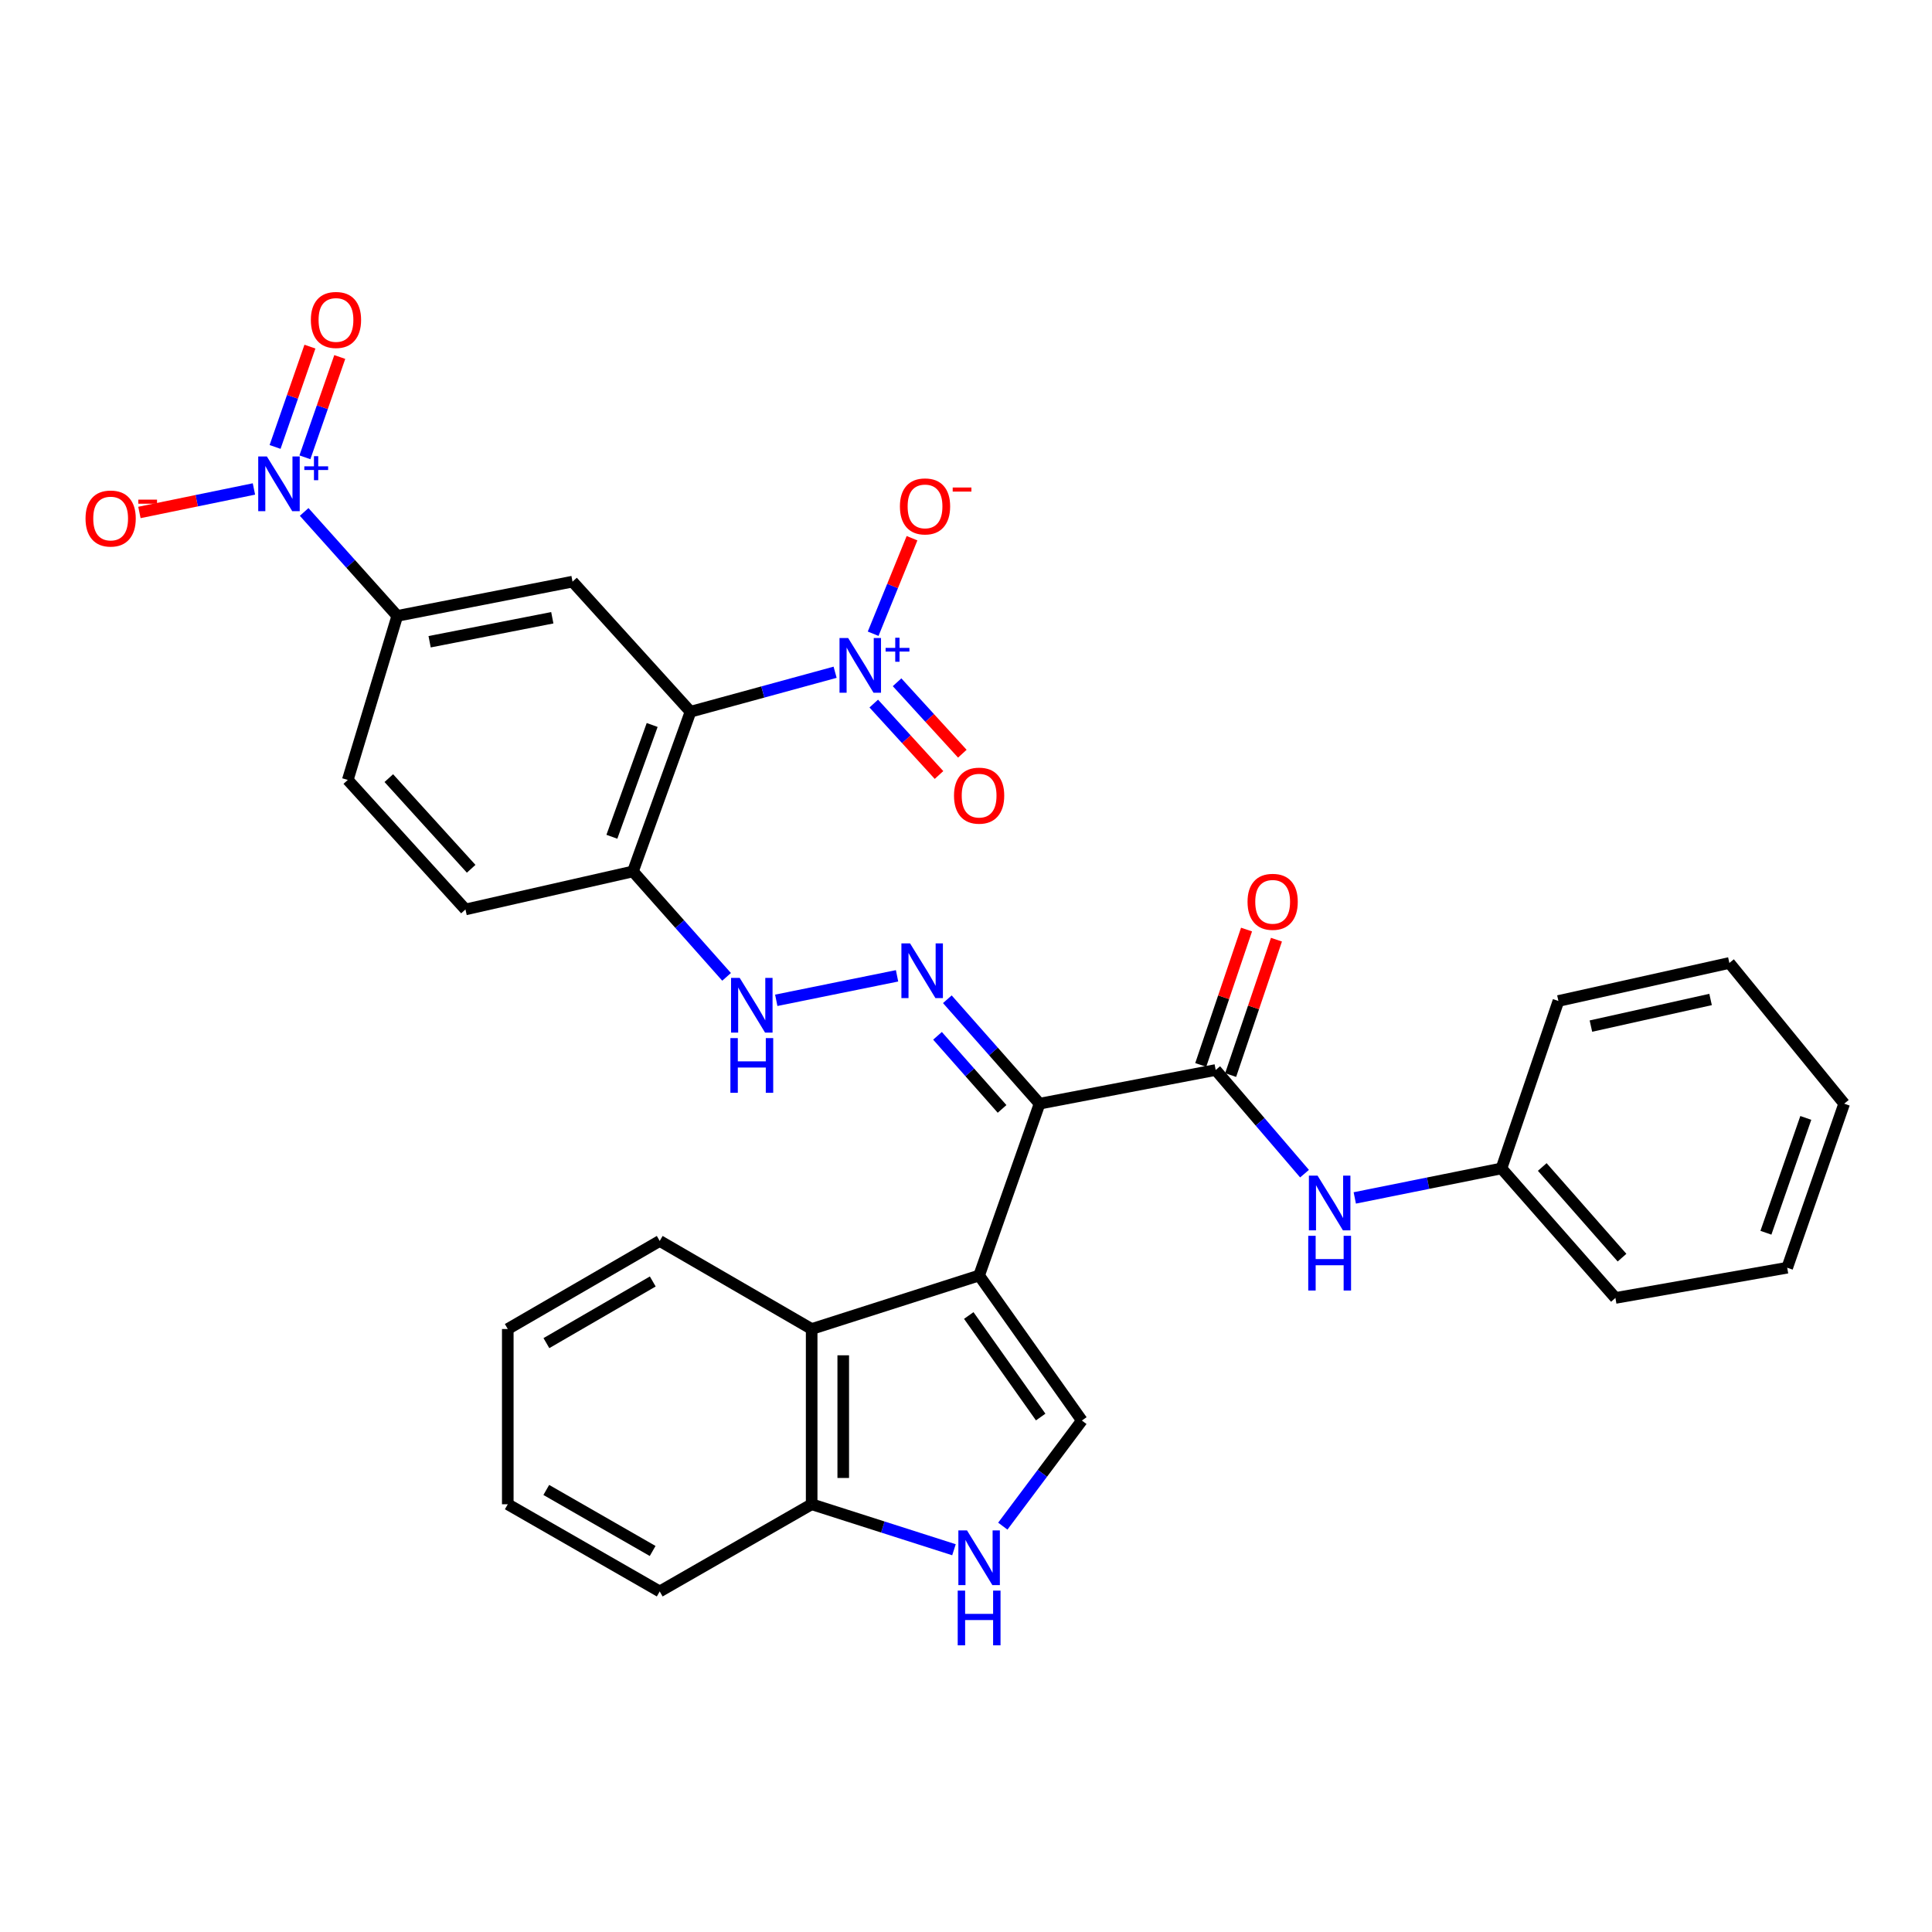 <?xml version='1.0' encoding='iso-8859-1'?>
<svg version='1.1' baseProfile='full'
              xmlns='http://www.w3.org/2000/svg'
                      xmlns:rdkit='http://www.rdkit.org/xml'
                      xmlns:xlink='http://www.w3.org/1999/xlink'
                  xml:space='preserve'
width='1000px' height='1000px' viewBox='0 0 1000 1000'>
<!-- END OF HEADER -->
<rect style='opacity:1.0;fill:#FFFFFF;stroke:none' width='1000' height='1000' x='0' y='0'> </rect>
<path class='bond-0' d='M 506.789,660.191 L 538.08,571.258' style='fill:none;fill-rule:evenodd;stroke:#000000;stroke-width:6px;stroke-linecap:butt;stroke-linejoin:miter;stroke-opacity:1' />
<path class='bond-6' d='M 506.789,660.191 L 559.973,735.269' style='fill:none;fill-rule:evenodd;stroke:#000000;stroke-width:6px;stroke-linecap:butt;stroke-linejoin:miter;stroke-opacity:1' />
<path class='bond-6' d='M 501.429,680.901 L 538.658,733.455' style='fill:none;fill-rule:evenodd;stroke:#000000;stroke-width:6px;stroke-linecap:butt;stroke-linejoin:miter;stroke-opacity:1' />
<path class='bond-9' d='M 506.789,660.191 L 420.116,687.896' style='fill:none;fill-rule:evenodd;stroke:#000000;stroke-width:6px;stroke-linecap:butt;stroke-linejoin:miter;stroke-opacity:1' />
<path class='bond-4' d='M 538.08,571.258 L 629.239,553.832' style='fill:none;fill-rule:evenodd;stroke:#000000;stroke-width:6px;stroke-linecap:butt;stroke-linejoin:miter;stroke-opacity:1' />
<path class='bond-5' d='M 538.08,571.258 L 514.21,544.235' style='fill:none;fill-rule:evenodd;stroke:#000000;stroke-width:6px;stroke-linecap:butt;stroke-linejoin:miter;stroke-opacity:1' />
<path class='bond-5' d='M 514.21,544.235 L 490.34,517.212' style='fill:none;fill-rule:evenodd;stroke:#0000FF;stroke-width:6px;stroke-linecap:butt;stroke-linejoin:miter;stroke-opacity:1' />
<path class='bond-5' d='M 518.669,573.972 L 501.96,555.055' style='fill:none;fill-rule:evenodd;stroke:#000000;stroke-width:6px;stroke-linecap:butt;stroke-linejoin:miter;stroke-opacity:1' />
<path class='bond-5' d='M 501.96,555.055 L 485.251,536.139' style='fill:none;fill-rule:evenodd;stroke:#0000FF;stroke-width:6px;stroke-linecap:butt;stroke-linejoin:miter;stroke-opacity:1' />
<path class='bond-1' d='M 357.407,368.391 L 327.614,451.051' style='fill:none;fill-rule:evenodd;stroke:#000000;stroke-width:6px;stroke-linecap:butt;stroke-linejoin:miter;stroke-opacity:1' />
<path class='bond-1' d='M 337.561,375.248 L 316.706,433.11' style='fill:none;fill-rule:evenodd;stroke:#000000;stroke-width:6px;stroke-linecap:butt;stroke-linejoin:miter;stroke-opacity:1' />
<path class='bond-2' d='M 357.407,368.391 L 394.829,358.173' style='fill:none;fill-rule:evenodd;stroke:#000000;stroke-width:6px;stroke-linecap:butt;stroke-linejoin:miter;stroke-opacity:1' />
<path class='bond-2' d='M 394.829,358.173 L 432.252,347.955' style='fill:none;fill-rule:evenodd;stroke:#0000FF;stroke-width:6px;stroke-linecap:butt;stroke-linejoin:miter;stroke-opacity:1' />
<path class='bond-7' d='M 357.407,368.391 L 296.341,301.051' style='fill:none;fill-rule:evenodd;stroke:#000000;stroke-width:6px;stroke-linecap:butt;stroke-linejoin:miter;stroke-opacity:1' />
<path class='bond-15' d='M 451.937,328.018 L 461.999,303.296' style='fill:none;fill-rule:evenodd;stroke:#0000FF;stroke-width:6px;stroke-linecap:butt;stroke-linejoin:miter;stroke-opacity:1' />
<path class='bond-15' d='M 461.999,303.296 L 472.062,278.573' style='fill:none;fill-rule:evenodd;stroke:#FF0000;stroke-width:6px;stroke-linecap:butt;stroke-linejoin:miter;stroke-opacity:1' />
<path class='bond-17' d='M 452.256,364.165 L 469.143,382.651' style='fill:none;fill-rule:evenodd;stroke:#0000FF;stroke-width:6px;stroke-linecap:butt;stroke-linejoin:miter;stroke-opacity:1' />
<path class='bond-17' d='M 469.143,382.651 L 486.031,401.136' style='fill:none;fill-rule:evenodd;stroke:#FF0000;stroke-width:6px;stroke-linecap:butt;stroke-linejoin:miter;stroke-opacity:1' />
<path class='bond-17' d='M 464.323,353.141 L 481.21,371.626' style='fill:none;fill-rule:evenodd;stroke:#0000FF;stroke-width:6px;stroke-linecap:butt;stroke-linejoin:miter;stroke-opacity:1' />
<path class='bond-17' d='M 481.21,371.626 L 498.098,390.112' style='fill:none;fill-rule:evenodd;stroke:#FF0000;stroke-width:6px;stroke-linecap:butt;stroke-linejoin:miter;stroke-opacity:1' />
<path class='bond-3' d='M 157.432,264.979 L 181.529,291.882' style='fill:none;fill-rule:evenodd;stroke:#0000FF;stroke-width:6px;stroke-linecap:butt;stroke-linejoin:miter;stroke-opacity:1' />
<path class='bond-3' d='M 181.529,291.882 L 205.627,318.785' style='fill:none;fill-rule:evenodd;stroke:#000000;stroke-width:6px;stroke-linecap:butt;stroke-linejoin:miter;stroke-opacity:1' />
<path class='bond-16' d='M 131.434,253.088 L 101.799,259.169' style='fill:none;fill-rule:evenodd;stroke:#0000FF;stroke-width:6px;stroke-linecap:butt;stroke-linejoin:miter;stroke-opacity:1' />
<path class='bond-16' d='M 101.799,259.169 L 72.163,265.251' style='fill:none;fill-rule:evenodd;stroke:#FF0000;stroke-width:6px;stroke-linecap:butt;stroke-linejoin:miter;stroke-opacity:1' />
<path class='bond-18' d='M 157.818,236.703 L 166.84,210.742' style='fill:none;fill-rule:evenodd;stroke:#0000FF;stroke-width:6px;stroke-linecap:butt;stroke-linejoin:miter;stroke-opacity:1' />
<path class='bond-18' d='M 166.84,210.742 L 175.861,184.781' style='fill:none;fill-rule:evenodd;stroke:#FF0000;stroke-width:6px;stroke-linecap:butt;stroke-linejoin:miter;stroke-opacity:1' />
<path class='bond-18' d='M 142.379,231.338 L 151.4,205.377' style='fill:none;fill-rule:evenodd;stroke:#0000FF;stroke-width:6px;stroke-linecap:butt;stroke-linejoin:miter;stroke-opacity:1' />
<path class='bond-18' d='M 151.4,205.377 L 160.421,179.416' style='fill:none;fill-rule:evenodd;stroke:#FF0000;stroke-width:6px;stroke-linecap:butt;stroke-linejoin:miter;stroke-opacity:1' />
<path class='bond-13' d='M 629.239,553.832 L 652.229,580.659' style='fill:none;fill-rule:evenodd;stroke:#000000;stroke-width:6px;stroke-linecap:butt;stroke-linejoin:miter;stroke-opacity:1' />
<path class='bond-13' d='M 652.229,580.659 L 675.219,607.485' style='fill:none;fill-rule:evenodd;stroke:#0000FF;stroke-width:6px;stroke-linecap:butt;stroke-linejoin:miter;stroke-opacity:1' />
<path class='bond-19' d='M 636.98,556.452 L 648.836,521.414' style='fill:none;fill-rule:evenodd;stroke:#000000;stroke-width:6px;stroke-linecap:butt;stroke-linejoin:miter;stroke-opacity:1' />
<path class='bond-19' d='M 648.836,521.414 L 660.692,486.375' style='fill:none;fill-rule:evenodd;stroke:#FF0000;stroke-width:6px;stroke-linecap:butt;stroke-linejoin:miter;stroke-opacity:1' />
<path class='bond-19' d='M 621.497,551.213 L 633.353,516.175' style='fill:none;fill-rule:evenodd;stroke:#000000;stroke-width:6px;stroke-linecap:butt;stroke-linejoin:miter;stroke-opacity:1' />
<path class='bond-19' d='M 633.353,516.175 L 645.209,481.137' style='fill:none;fill-rule:evenodd;stroke:#FF0000;stroke-width:6px;stroke-linecap:butt;stroke-linejoin:miter;stroke-opacity:1' />
<path class='bond-12' d='M 464.316,505.088 L 401.791,517.76' style='fill:none;fill-rule:evenodd;stroke:#0000FF;stroke-width:6px;stroke-linecap:butt;stroke-linejoin:miter;stroke-opacity:1' />
<path class='bond-8' d='M 559.973,735.269 L 539.512,762.597' style='fill:none;fill-rule:evenodd;stroke:#000000;stroke-width:6px;stroke-linecap:butt;stroke-linejoin:miter;stroke-opacity:1' />
<path class='bond-8' d='M 539.512,762.597 L 519.051,789.926' style='fill:none;fill-rule:evenodd;stroke:#0000FF;stroke-width:6px;stroke-linecap:butt;stroke-linejoin:miter;stroke-opacity:1' />
<path class='bond-34' d='M 296.341,301.051 L 205.627,318.785' style='fill:none;fill-rule:evenodd;stroke:#000000;stroke-width:6px;stroke-linecap:butt;stroke-linejoin:miter;stroke-opacity:1' />
<path class='bond-34' d='M 285.87,319.752 L 222.37,332.166' style='fill:none;fill-rule:evenodd;stroke:#000000;stroke-width:6px;stroke-linecap:butt;stroke-linejoin:miter;stroke-opacity:1' />
<path class='bond-32' d='M 493.774,802.145 L 456.945,790.373' style='fill:none;fill-rule:evenodd;stroke:#0000FF;stroke-width:6px;stroke-linecap:butt;stroke-linejoin:miter;stroke-opacity:1' />
<path class='bond-32' d='M 456.945,790.373 L 420.116,778.6' style='fill:none;fill-rule:evenodd;stroke:#000000;stroke-width:6px;stroke-linecap:butt;stroke-linejoin:miter;stroke-opacity:1' />
<path class='bond-14' d='M 420.116,687.896 L 420.116,778.6' style='fill:none;fill-rule:evenodd;stroke:#000000;stroke-width:6px;stroke-linecap:butt;stroke-linejoin:miter;stroke-opacity:1' />
<path class='bond-14' d='M 436.461,701.502 L 436.461,764.995' style='fill:none;fill-rule:evenodd;stroke:#000000;stroke-width:6px;stroke-linecap:butt;stroke-linejoin:miter;stroke-opacity:1' />
<path class='bond-23' d='M 420.116,687.896 L 341.47,642.312' style='fill:none;fill-rule:evenodd;stroke:#000000;stroke-width:6px;stroke-linecap:butt;stroke-linejoin:miter;stroke-opacity:1' />
<path class='bond-10' d='M 205.627,318.785 L 180.011,403.696' style='fill:none;fill-rule:evenodd;stroke:#000000;stroke-width:6px;stroke-linecap:butt;stroke-linejoin:miter;stroke-opacity:1' />
<path class='bond-11' d='M 327.614,451.051 L 351.846,478.337' style='fill:none;fill-rule:evenodd;stroke:#000000;stroke-width:6px;stroke-linecap:butt;stroke-linejoin:miter;stroke-opacity:1' />
<path class='bond-11' d='M 351.846,478.337 L 376.077,505.623' style='fill:none;fill-rule:evenodd;stroke:#0000FF;stroke-width:6px;stroke-linecap:butt;stroke-linejoin:miter;stroke-opacity:1' />
<path class='bond-20' d='M 327.614,451.051 L 240.914,470.728' style='fill:none;fill-rule:evenodd;stroke:#000000;stroke-width:6px;stroke-linecap:butt;stroke-linejoin:miter;stroke-opacity:1' />
<path class='bond-22' d='M 701.233,620.045 L 739.191,612.409' style='fill:none;fill-rule:evenodd;stroke:#0000FF;stroke-width:6px;stroke-linecap:butt;stroke-linejoin:miter;stroke-opacity:1' />
<path class='bond-22' d='M 739.191,612.409 L 777.15,604.774' style='fill:none;fill-rule:evenodd;stroke:#000000;stroke-width:6px;stroke-linecap:butt;stroke-linejoin:miter;stroke-opacity:1' />
<path class='bond-24' d='M 420.116,778.6 L 341.47,823.73' style='fill:none;fill-rule:evenodd;stroke:#000000;stroke-width:6px;stroke-linecap:butt;stroke-linejoin:miter;stroke-opacity:1' />
<path class='bond-21' d='M 240.914,470.728 L 180.011,403.696' style='fill:none;fill-rule:evenodd;stroke:#000000;stroke-width:6px;stroke-linecap:butt;stroke-linejoin:miter;stroke-opacity:1' />
<path class='bond-21' d='M 243.876,449.682 L 201.244,402.76' style='fill:none;fill-rule:evenodd;stroke:#000000;stroke-width:6px;stroke-linecap:butt;stroke-linejoin:miter;stroke-opacity:1' />
<path class='bond-25' d='M 777.15,604.774 L 836.137,671.814' style='fill:none;fill-rule:evenodd;stroke:#000000;stroke-width:6px;stroke-linecap:butt;stroke-linejoin:miter;stroke-opacity:1' />
<path class='bond-25' d='M 798.269,604.033 L 839.56,650.961' style='fill:none;fill-rule:evenodd;stroke:#000000;stroke-width:6px;stroke-linecap:butt;stroke-linejoin:miter;stroke-opacity:1' />
<path class='bond-26' d='M 777.15,604.774 L 806.634,518.101' style='fill:none;fill-rule:evenodd;stroke:#000000;stroke-width:6px;stroke-linecap:butt;stroke-linejoin:miter;stroke-opacity:1' />
<path class='bond-27' d='M 341.47,642.312 L 262.825,687.896' style='fill:none;fill-rule:evenodd;stroke:#000000;stroke-width:6px;stroke-linecap:butt;stroke-linejoin:miter;stroke-opacity:1' />
<path class='bond-27' d='M 337.87,663.291 L 282.818,695.199' style='fill:none;fill-rule:evenodd;stroke:#000000;stroke-width:6px;stroke-linecap:butt;stroke-linejoin:miter;stroke-opacity:1' />
<path class='bond-33' d='M 341.47,823.73 L 262.825,778.6' style='fill:none;fill-rule:evenodd;stroke:#000000;stroke-width:6px;stroke-linecap:butt;stroke-linejoin:miter;stroke-opacity:1' />
<path class='bond-33' d='M 337.809,802.784 L 282.757,771.193' style='fill:none;fill-rule:evenodd;stroke:#000000;stroke-width:6px;stroke-linecap:butt;stroke-linejoin:miter;stroke-opacity:1' />
<path class='bond-29' d='M 836.137,671.814 L 925.052,656.169' style='fill:none;fill-rule:evenodd;stroke:#000000;stroke-width:6px;stroke-linecap:butt;stroke-linejoin:miter;stroke-opacity:1' />
<path class='bond-30' d='M 806.634,518.101 L 895.114,498.423' style='fill:none;fill-rule:evenodd;stroke:#000000;stroke-width:6px;stroke-linecap:butt;stroke-linejoin:miter;stroke-opacity:1' />
<path class='bond-30' d='M 823.454,531.104 L 885.39,517.33' style='fill:none;fill-rule:evenodd;stroke:#000000;stroke-width:6px;stroke-linecap:butt;stroke-linejoin:miter;stroke-opacity:1' />
<path class='bond-28' d='M 262.825,687.896 L 262.825,778.6' style='fill:none;fill-rule:evenodd;stroke:#000000;stroke-width:6px;stroke-linecap:butt;stroke-linejoin:miter;stroke-opacity:1' />
<path class='bond-35' d='M 925.052,656.169 L 954.545,571.258' style='fill:none;fill-rule:evenodd;stroke:#000000;stroke-width:6px;stroke-linecap:butt;stroke-linejoin:miter;stroke-opacity:1' />
<path class='bond-35' d='M 914.036,638.069 L 934.682,578.631' style='fill:none;fill-rule:evenodd;stroke:#000000;stroke-width:6px;stroke-linecap:butt;stroke-linejoin:miter;stroke-opacity:1' />
<path class='bond-31' d='M 895.114,498.423 L 954.545,571.258' style='fill:none;fill-rule:evenodd;stroke:#000000;stroke-width:6px;stroke-linecap:butt;stroke-linejoin:miter;stroke-opacity:1' />
<path  class='atom-3' d='M 439.009 330.241
L 448.289 345.241
Q 449.209 346.721, 450.689 349.401
Q 452.169 352.081, 452.249 352.241
L 452.249 330.241
L 456.009 330.241
L 456.009 358.561
L 452.129 358.561
L 442.169 342.161
Q 441.009 340.241, 439.769 338.041
Q 438.569 335.841, 438.209 335.161
L 438.209 358.561
L 434.529 358.561
L 434.529 330.241
L 439.009 330.241
' fill='#0000FF'/>
<path  class='atom-3' d='M 458.385 335.346
L 463.375 335.346
L 463.375 330.092
L 465.592 330.092
L 465.592 335.346
L 470.714 335.346
L 470.714 337.247
L 465.592 337.247
L 465.592 342.527
L 463.375 342.527
L 463.375 337.247
L 458.385 337.247
L 458.385 335.346
' fill='#0000FF'/>
<path  class='atom-4' d='M 138.138 236.267
L 147.418 251.267
Q 148.338 252.747, 149.818 255.427
Q 151.298 258.107, 151.378 258.267
L 151.378 236.267
L 155.138 236.267
L 155.138 264.587
L 151.258 264.587
L 141.298 248.187
Q 140.138 246.267, 138.898 244.067
Q 137.698 241.867, 137.338 241.187
L 137.338 264.587
L 133.658 264.587
L 133.658 236.267
L 138.138 236.267
' fill='#0000FF'/>
<path  class='atom-4' d='M 157.514 241.372
L 162.503 241.372
L 162.503 236.119
L 164.721 236.119
L 164.721 241.372
L 169.842 241.372
L 169.842 243.273
L 164.721 243.273
L 164.721 248.553
L 162.503 248.553
L 162.503 243.273
L 157.514 243.273
L 157.514 241.372
' fill='#0000FF'/>
<path  class='atom-6' d='M 471.045 488.295
L 480.325 503.295
Q 481.245 504.775, 482.725 507.455
Q 484.205 510.135, 484.285 510.295
L 484.285 488.295
L 488.045 488.295
L 488.045 516.615
L 484.165 516.615
L 474.205 500.215
Q 473.045 498.295, 471.805 496.095
Q 470.605 493.895, 470.245 493.215
L 470.245 516.615
L 466.565 516.615
L 466.565 488.295
L 471.045 488.295
' fill='#0000FF'/>
<path  class='atom-9' d='M 500.529 792.145
L 509.809 807.145
Q 510.729 808.625, 512.209 811.305
Q 513.689 813.985, 513.769 814.145
L 513.769 792.145
L 517.529 792.145
L 517.529 820.465
L 513.649 820.465
L 503.689 804.065
Q 502.529 802.145, 501.289 799.945
Q 500.089 797.745, 499.729 797.065
L 499.729 820.465
L 496.049 820.465
L 496.049 792.145
L 500.529 792.145
' fill='#0000FF'/>
<path  class='atom-9' d='M 495.709 823.297
L 499.549 823.297
L 499.549 835.337
L 514.029 835.337
L 514.029 823.297
L 517.869 823.297
L 517.869 851.617
L 514.029 851.617
L 514.029 838.537
L 499.549 838.537
L 499.549 851.617
L 495.709 851.617
L 495.709 823.297
' fill='#0000FF'/>
<path  class='atom-13' d='M 382.874 506.165
L 392.154 521.165
Q 393.074 522.645, 394.554 525.325
Q 396.034 528.005, 396.114 528.165
L 396.114 506.165
L 399.874 506.165
L 399.874 534.485
L 395.994 534.485
L 386.034 518.085
Q 384.874 516.165, 383.634 513.965
Q 382.434 511.765, 382.074 511.085
L 382.074 534.485
L 378.394 534.485
L 378.394 506.165
L 382.874 506.165
' fill='#0000FF'/>
<path  class='atom-13' d='M 378.054 537.317
L 381.894 537.317
L 381.894 549.357
L 396.374 549.357
L 396.374 537.317
L 400.214 537.317
L 400.214 565.637
L 396.374 565.637
L 396.374 552.557
L 381.894 552.557
L 381.894 565.637
L 378.054 565.637
L 378.054 537.317
' fill='#0000FF'/>
<path  class='atom-14' d='M 681.965 608.502
L 691.245 623.502
Q 692.165 624.982, 693.645 627.662
Q 695.125 630.342, 695.205 630.502
L 695.205 608.502
L 698.965 608.502
L 698.965 636.822
L 695.085 636.822
L 685.125 620.422
Q 683.965 618.502, 682.725 616.302
Q 681.525 614.102, 681.165 613.422
L 681.165 636.822
L 677.485 636.822
L 677.485 608.502
L 681.965 608.502
' fill='#0000FF'/>
<path  class='atom-14' d='M 677.145 639.654
L 680.985 639.654
L 680.985 651.694
L 695.465 651.694
L 695.465 639.654
L 699.305 639.654
L 699.305 667.974
L 695.465 667.974
L 695.465 654.894
L 680.985 654.894
L 680.985 667.974
L 677.145 667.974
L 677.145 639.654
' fill='#0000FF'/>
<path  class='atom-16' d='M 465.794 262.112
Q 465.794 255.312, 469.154 251.512
Q 472.514 247.712, 478.794 247.712
Q 485.074 247.712, 488.434 251.512
Q 491.794 255.312, 491.794 262.112
Q 491.794 268.992, 488.394 272.912
Q 484.994 276.792, 478.794 276.792
Q 472.554 276.792, 469.154 272.912
Q 465.794 269.032, 465.794 262.112
M 478.794 273.592
Q 483.114 273.592, 485.434 270.712
Q 487.794 267.792, 487.794 262.112
Q 487.794 256.552, 485.434 253.752
Q 483.114 250.912, 478.794 250.912
Q 474.474 250.912, 472.114 253.712
Q 469.794 256.512, 469.794 262.112
Q 469.794 267.832, 472.114 270.712
Q 474.474 273.592, 478.794 273.592
' fill='#FF0000'/>
<path  class='atom-16' d='M 493.114 252.335
L 502.803 252.335
L 502.803 254.447
L 493.114 254.447
L 493.114 252.335
' fill='#FF0000'/>
<path  class='atom-17' d='M 44.271 268.387
Q 44.271 261.587, 47.631 257.787
Q 50.991 253.987, 57.271 253.987
Q 63.551 253.987, 66.911 257.787
Q 70.271 261.587, 70.271 268.387
Q 70.271 275.267, 66.871 279.187
Q 63.471 283.067, 57.271 283.067
Q 51.031 283.067, 47.631 279.187
Q 44.271 275.307, 44.271 268.387
M 57.271 279.867
Q 61.591 279.867, 63.911 276.987
Q 66.271 274.067, 66.271 268.387
Q 66.271 262.827, 63.911 260.027
Q 61.591 257.187, 57.271 257.187
Q 52.951 257.187, 50.591 259.987
Q 48.271 262.787, 48.271 268.387
Q 48.271 274.107, 50.591 276.987
Q 52.951 279.867, 57.271 279.867
' fill='#FF0000'/>
<path  class='atom-17' d='M 71.591 258.609
L 81.28 258.609
L 81.28 260.721
L 71.591 260.721
L 71.591 258.609
' fill='#FF0000'/>
<path  class='atom-18' d='M 493.789 411.821
Q 493.789 405.021, 497.149 401.221
Q 500.509 397.421, 506.789 397.421
Q 513.069 397.421, 516.429 401.221
Q 519.789 405.021, 519.789 411.821
Q 519.789 418.701, 516.389 422.621
Q 512.989 426.501, 506.789 426.501
Q 500.549 426.501, 497.149 422.621
Q 493.789 418.741, 493.789 411.821
M 506.789 423.301
Q 511.109 423.301, 513.429 420.421
Q 515.789 417.501, 515.789 411.821
Q 515.789 406.261, 513.429 403.461
Q 511.109 400.621, 506.789 400.621
Q 502.469 400.621, 500.109 403.421
Q 497.789 406.221, 497.789 411.821
Q 497.789 417.541, 500.109 420.421
Q 502.469 423.301, 506.789 423.301
' fill='#FF0000'/>
<path  class='atom-19' d='M 160.9 165.605
Q 160.9 158.805, 164.26 155.005
Q 167.62 151.205, 173.9 151.205
Q 180.18 151.205, 183.54 155.005
Q 186.9 158.805, 186.9 165.605
Q 186.9 172.485, 183.5 176.405
Q 180.1 180.285, 173.9 180.285
Q 167.66 180.285, 164.26 176.405
Q 160.9 172.525, 160.9 165.605
M 173.9 177.085
Q 178.22 177.085, 180.54 174.205
Q 182.9 171.285, 182.9 165.605
Q 182.9 160.045, 180.54 157.245
Q 178.22 154.405, 173.9 154.405
Q 169.58 154.405, 167.22 157.205
Q 164.9 160.005, 164.9 165.605
Q 164.9 171.325, 167.22 174.205
Q 169.58 177.085, 173.9 177.085
' fill='#FF0000'/>
<path  class='atom-20' d='M 645.723 466.776
Q 645.723 459.976, 649.083 456.176
Q 652.443 452.376, 658.723 452.376
Q 665.003 452.376, 668.363 456.176
Q 671.723 459.976, 671.723 466.776
Q 671.723 473.656, 668.323 477.576
Q 664.923 481.456, 658.723 481.456
Q 652.483 481.456, 649.083 477.576
Q 645.723 473.696, 645.723 466.776
M 658.723 478.256
Q 663.043 478.256, 665.363 475.376
Q 667.723 472.456, 667.723 466.776
Q 667.723 461.216, 665.363 458.416
Q 663.043 455.576, 658.723 455.576
Q 654.403 455.576, 652.043 458.376
Q 649.723 461.176, 649.723 466.776
Q 649.723 472.496, 652.043 475.376
Q 654.403 478.256, 658.723 478.256
' fill='#FF0000'/>
</svg>
